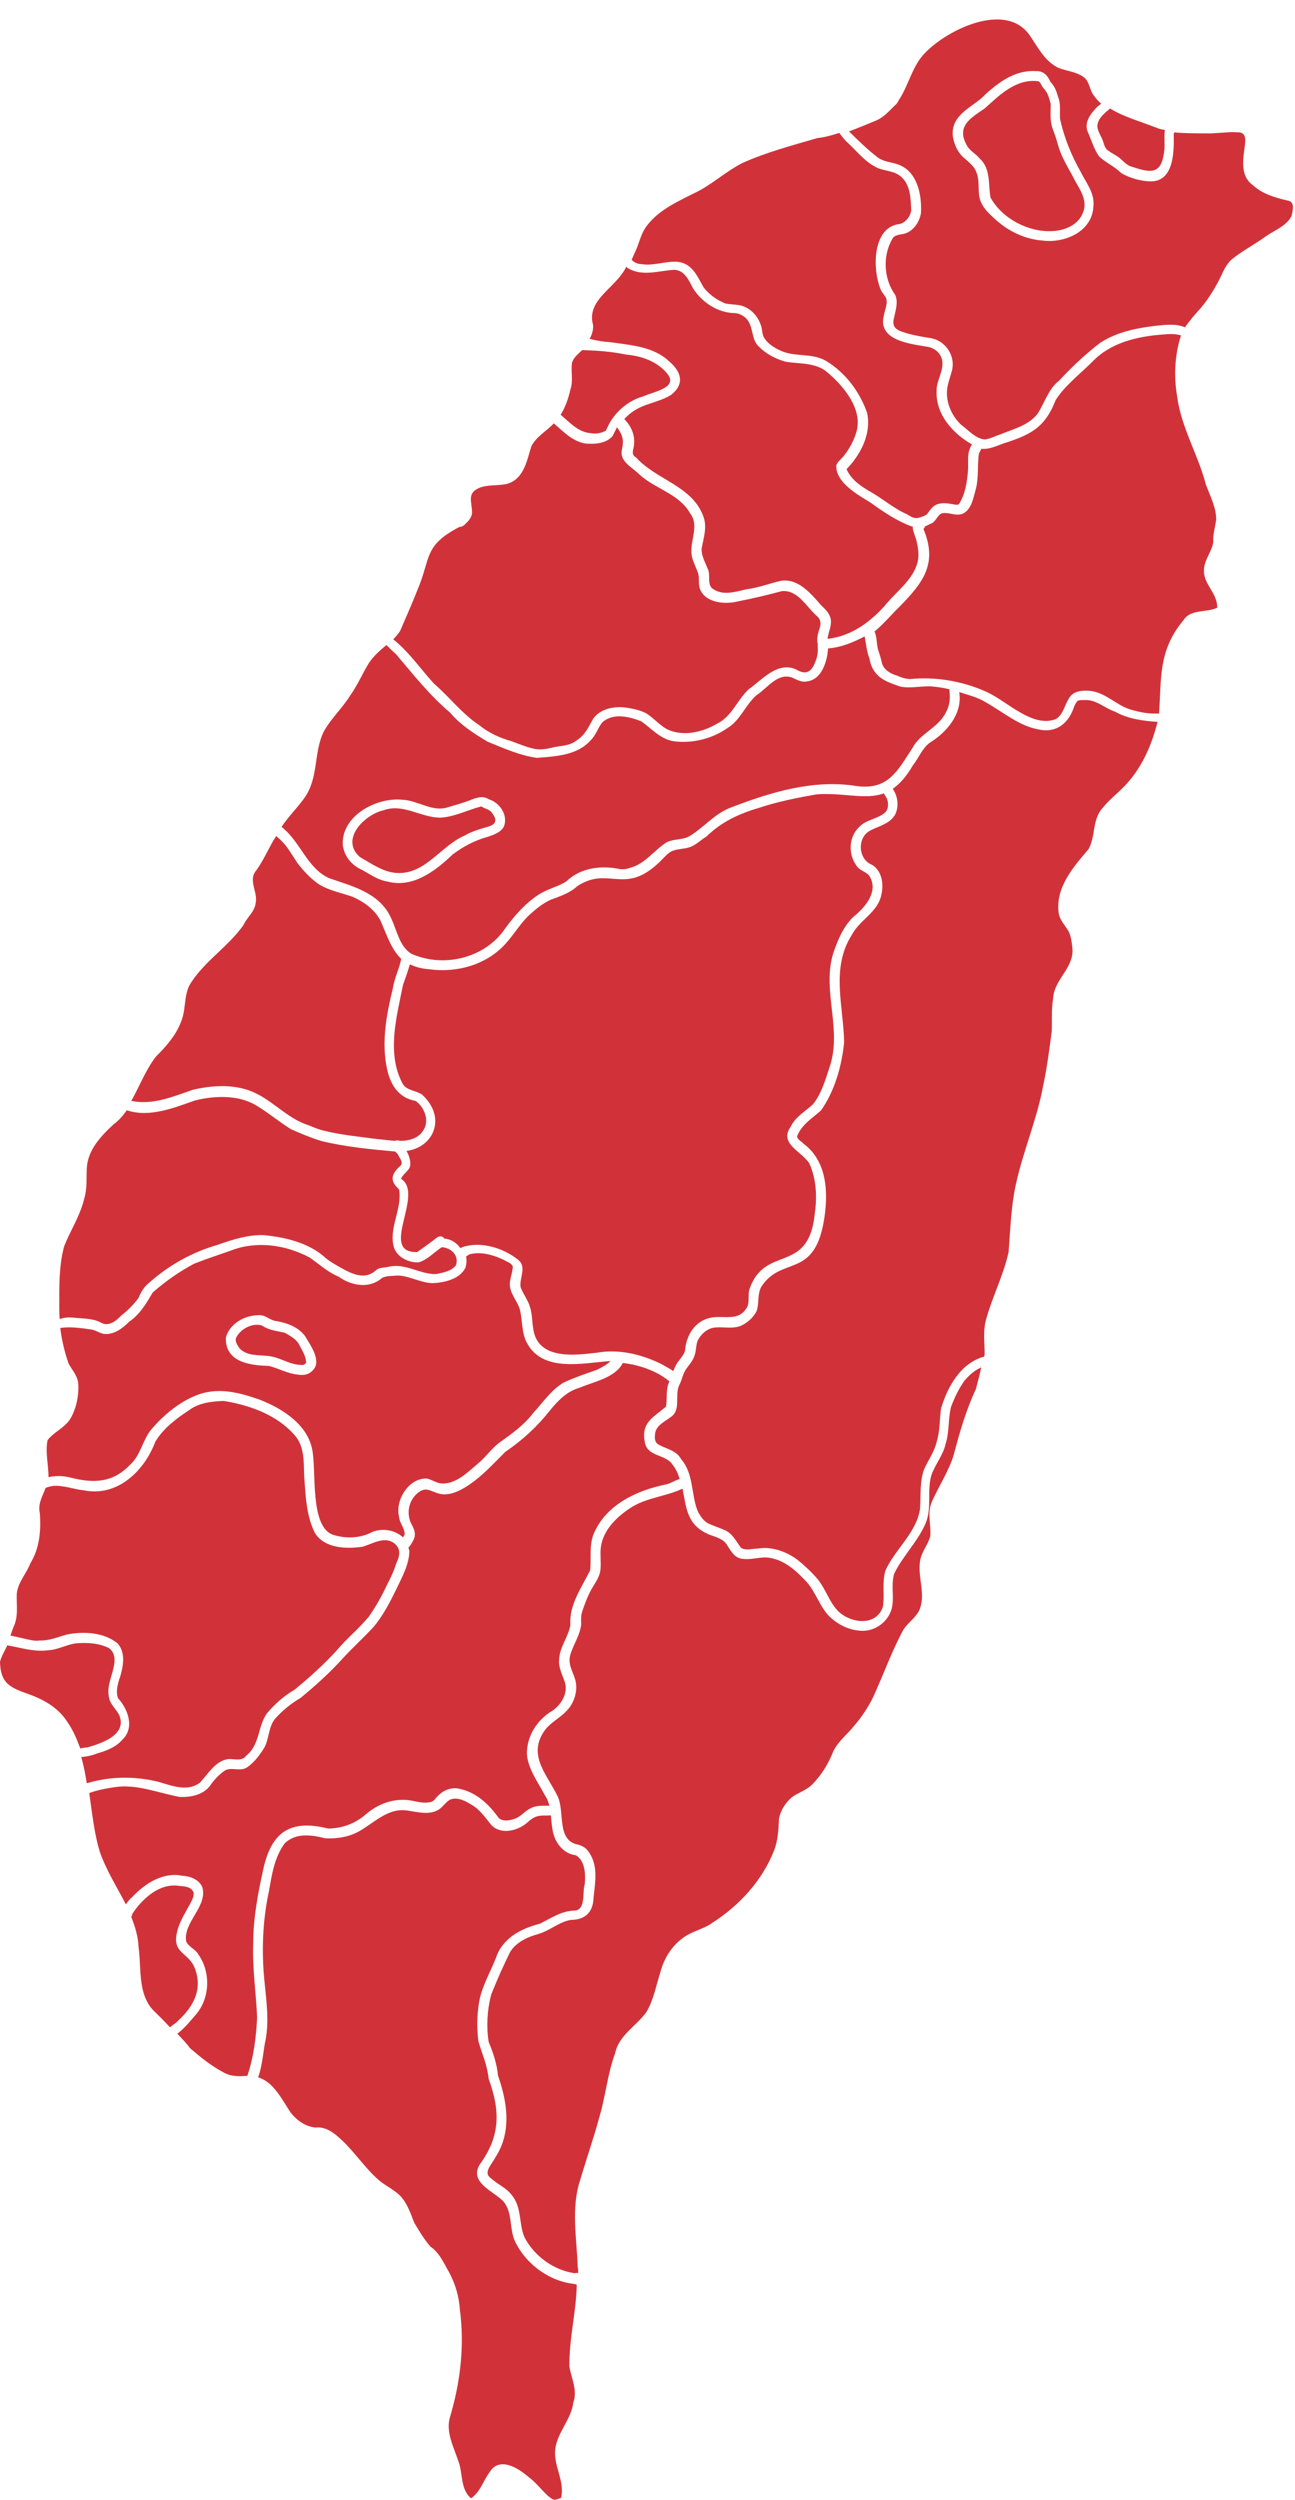<svg width="287" height="554" viewBox="0 0 287 554" fill="none" xmlns="http://www.w3.org/2000/svg">
<path d="M59.688 300.529C62.178 300.854 64.235 302.477 66.761 302.477C67.194 302.586 67.519 302.369 67.844 302.044C67.844 300.529 66.87 299.121 66.22 297.822C65.534 296.667 64.235 296.018 63.153 295.368C61.42 294.935 59.58 294.827 58.064 293.744C55.899 293.095 53.301 294.502 52.327 296.451C52.002 297.281 52.651 298.147 53.084 298.797C54.816 300.637 57.415 300.204 59.688 300.529Z" fill="#D13239"/>
<mask id="mask0_541_125" style="mask-type:luminance" maskUnits="userSpaceOnUse" x="186" y="0" width="101" height="102">
<path d="M186.101 0H287V101.332H186.101V0Z" fill="white"/>
</mask>
<g mask="url(#mask0_541_125)">
<path d="M194.581 34.928C195.772 35.794 197.287 35.902 198.695 36.335C203.242 37.707 204.324 43.011 204.108 47.197C203.783 49.255 202.376 51.311 200.319 51.817C199.344 52.033 198.154 52.033 197.721 53.008C195.555 56.797 195.88 61.849 198.37 65.313C199.128 66.901 198.478 68.741 198.154 70.365C197.612 72.206 198.37 73.036 200.102 73.577C201.943 74.227 204 74.551 205.84 74.876C209.232 75.201 211.614 78.449 211.073 81.661C210.748 83.284 209.99 84.908 209.882 86.532C209.665 89.311 210.964 92.234 213.021 94.147C214.645 95.338 216.161 97.178 218.218 97.394C219.409 97.286 220.491 96.637 221.574 96.312C224.497 95.121 227.998 94.255 229.946 91.693C231.57 89.203 232.328 86.207 234.71 84.367C237.524 81.336 240.592 78.449 243.84 75.959C247.521 73.577 251.851 72.711 256.073 72.206C258.275 71.989 260.548 71.665 262.605 72.531C263.688 71.015 264.878 69.608 266.178 68.2C267.801 66.251 269.101 64.122 270.291 61.849C271.049 60.225 271.699 58.601 273.034 57.446C275.416 55.498 278.231 54.09 280.721 52.25C282.778 50.878 285.159 50.012 286.242 47.847C286.458 46.873 287 44.924 285.701 44.527C282.886 43.877 279.963 43.12 277.689 41.063C274.55 38.789 275.632 34.82 275.957 31.572C276.065 30.525 275.849 29.443 274.658 29.334C272.132 29.118 269.642 29.659 267.152 29.551C264.878 29.551 262.497 29.551 260.223 29.334C260.223 29.443 260.223 29.551 260.115 29.659C260.223 33.52 260.223 40.413 254.774 40.197C252.609 40.088 250.335 39.439 248.495 38.356C246.979 36.877 245.031 36.011 243.623 34.711C242.432 33.087 241.891 31.03 241.025 29.118C240.339 27.277 241.458 25.545 242.649 24.246C243.082 23.705 243.515 23.416 244.056 22.983C243.407 22.442 242.865 21.792 242.324 21.034C241.458 19.844 241.458 18.111 240.231 17.137C238.607 15.874 236.334 15.766 234.493 15.008C231.462 13.492 229.946 10.353 228.106 7.682C222.765 0.357 210.098 6.491 205.082 11.652C202.267 14.467 201.51 18.436 199.453 21.792C199.236 22.009 199.128 22.334 199.02 22.55C199.02 22.55 199.02 22.658 198.911 22.658C198.803 22.875 198.587 23.2 198.37 23.308C197.179 24.463 195.988 25.87 194.364 26.628C192.271 27.494 190.214 28.36 188.157 29.118C190.106 31.03 192.271 33.196 194.581 34.928ZM217.352 21.901C220.708 18.653 224.641 15.441 229.621 15.766C231.137 15.658 232.22 16.704 232.761 18.111C233.735 19.086 234.168 20.277 234.493 21.468C235.143 22.983 234.818 24.788 234.926 26.303C235.792 30.417 237.416 34.387 239.473 38.031C240.7 40.521 242.649 42.795 242.324 45.682C242.108 51.203 236.225 53.874 231.245 53.332H231.354C227.456 53.116 223.739 51.42 220.816 48.821C219.517 47.63 218.218 46.548 217.46 44.924C216.486 42.903 217.244 40.521 216.486 38.464C216.053 36.877 214.645 35.902 213.454 34.82C212.155 33.629 211.506 32.005 211.181 30.309C210.64 25.978 214.429 24.246 217.352 21.901Z" fill="#D13239"/>
</g>
<path d="M217.136 35.148C219.626 37.422 218.976 40.85 219.518 43.773C222.116 48.501 227.998 51.532 233.303 51.207C236.009 51.099 239.041 49.8 240.015 47.093C241.026 44.603 239.582 42.366 238.391 40.309C236.984 37.53 235.143 34.824 234.386 31.792C234.061 30.601 233.628 29.447 233.195 28.256C232.653 26.523 232.87 24.791 232.87 23.095C232.545 21.796 232.22 20.497 231.246 19.523C230.813 19.09 230.705 18.332 230.163 18.007C225.183 17.357 221.575 21.038 218.219 24.034C215.079 26.199 211.939 27.931 214.213 32.117C214.862 33.416 216.27 34.066 217.136 35.148Z" fill="#D13239"/>
<path d="M244.274 30.82C244.598 31.577 244.707 32.443 245.248 33.093C246.006 33.743 246.872 34.176 247.738 34.717C248.82 35.475 249.578 36.666 250.986 36.99C255.641 38.578 257.517 38.362 258.059 33.093C258.167 32.227 257.951 30.206 258.167 28.799C257.517 28.69 256.976 28.582 256.435 28.366C252.934 26.958 249.145 25.984 246.006 24.035C245.897 24.143 245.897 24.143 245.789 24.252C244.598 25.226 243.191 26.417 243.191 28.041C243.299 29.015 243.84 29.881 244.274 30.82Z" fill="#D13239"/>
<path d="M42.764 241.497C46.878 240.559 51.353 240.234 55.359 241.713C60.122 243.446 63.478 247.848 68.386 249.364C69.469 249.797 70.66 250.338 71.742 250.555C75.531 251.529 79.429 251.854 83.254 252.395C84.553 252.504 86.069 252.72 87.584 252.828C87.693 252.72 87.909 252.72 88.126 252.72C88.234 252.72 88.451 252.72 88.559 252.828C90.724 252.828 92.889 252.287 93.972 250.23C95.163 248.173 93.972 245.286 92.131 243.987C88.451 243.337 86.61 240.559 85.852 237.203C84.445 231.176 85.636 224.933 87.043 219.123C87.368 216.85 88.451 214.793 88.884 212.663C88.884 212.555 88.884 212.447 88.884 212.447C86.827 210.498 85.852 207.575 84.337 204.039C83.037 201.549 80.62 199.816 78.13 198.734C75.531 197.796 72.717 197.363 70.335 195.739C68.603 194.44 67.195 192.924 65.896 191.228C64.669 189.387 63.695 187.547 62.071 186.031C61.854 185.815 61.53 185.598 61.205 185.273C59.581 187.763 58.498 190.578 56.766 192.924C54.926 195.089 57.199 197.687 56.658 200.141C56.441 202.09 54.709 203.281 53.951 205.013C50.703 209.632 45.579 212.844 42.44 217.607C41.141 219.448 41.141 221.577 40.816 223.742C40.274 227.928 37.46 231.284 34.536 234.171C32.227 237.203 30.928 240.739 29.087 243.987H29.196C33.959 244.961 38.651 242.904 42.764 241.497Z" fill="#D13239"/>
<path d="M73.042 194.655C78.455 196.495 84.445 198.011 86.827 203.821C88.018 206.383 88.559 209.739 91.157 211.363C98.339 214.575 107.541 212.337 111.98 205.733C114.073 202.846 116.563 200.032 119.594 198.119C121.543 196.928 123.708 196.495 125.548 195.304C128.688 192.273 133.271 191.732 137.385 192.598C138.034 192.706 138.9 192.598 139.442 192.381C142.906 191.551 144.855 188.52 147.706 186.679C149.221 185.922 150.953 186.138 152.469 185.488C155.933 183.576 158.423 180.112 162.357 178.812C171.018 175.492 180.473 172.678 189.783 174.193C196.856 175.168 198.913 170.837 202.269 165.677C204.001 162.465 208.007 161.274 209.667 157.81C210.425 156.438 210.641 154.815 210.425 153.299C210.425 153.082 210.425 152.974 210.425 152.758C209.126 152.433 207.682 152.216 206.383 152.108C204.001 152 201.62 152.649 199.346 152.108C197.939 151.567 196.423 151.134 195.124 150.159C193.717 149.113 192.959 147.597 192.706 145.973C192.057 144.349 191.948 142.653 191.624 141.029C189.134 142.328 186.427 143.483 183.504 143.7C183.504 144.133 183.396 144.566 183.396 144.891C182.963 147.489 181.772 150.701 178.74 151.025C177.55 151.242 176.539 150.592 175.565 150.159C172.317 149.005 170.044 152.541 167.662 154.057C165.172 156.222 164.089 159.65 161.166 161.382C157.774 163.728 153.443 164.811 149.33 164.269C146.407 163.836 144.422 161.491 142.148 159.867C139.442 158.784 135.869 157.918 133.487 160.083C132.513 161.274 132.08 162.898 130.997 163.945C128.038 167.409 123.167 167.625 118.944 167.95C115.155 167.409 111.546 165.785 108.082 164.378C105.051 162.573 102.02 160.625 99.746 157.918C95.163 154.057 91.482 149.329 87.693 144.891C86.935 144.241 86.286 143.591 85.636 142.942C84.229 144.133 82.821 145.324 81.739 146.948C80.295 149.329 79.213 151.891 77.589 154.165C75.856 156.944 73.366 159.217 71.743 162.14C69.469 166.759 70.66 172.461 67.412 176.9C65.896 179.029 63.803 181.086 62.396 183.251C66.654 186.571 68.062 192.489 73.042 194.655ZM89.1 177.225C92.565 177.333 95.704 180.003 99.205 178.921C101.045 178.379 102.994 177.838 104.726 177.116C105.917 176.683 107.216 176.358 108.299 177.116C110.68 177.838 112.521 180.436 111.763 182.926C111.222 184.442 109.273 185.055 107.974 185.488C105.159 186.246 102.561 187.654 100.287 189.386C96.354 193.139 91.374 196.928 85.636 195.304H85.528C83.579 194.871 82.063 193.788 80.295 192.814C77.913 191.732 76.29 189.819 75.965 187.221C75.64 180.869 83.254 176.683 89.1 177.225Z" fill="#D13239"/>
<path d="M88.017 193.461C94.296 193.786 97.688 187.434 102.993 185.161C104.4 184.331 106.132 183.789 107.648 183.356C109.922 182.815 110.463 181.841 108.839 179.892C108.189 179.242 107.432 179.242 106.674 178.701C103.751 179.459 100.828 180.975 97.796 181.191C93.322 181.299 89.424 177.943 84.985 179.567C80.727 180.542 75.314 186.027 79.753 189.924C82.387 191.44 85.094 193.353 88.017 193.461Z" fill="#D13239"/>
<path d="M115.371 285.232C115.912 286.748 116.995 288.047 117.428 289.563C118.077 291.475 117.861 293.64 118.402 295.589C120.134 301.291 127.496 300.317 132.296 299.775C137.059 298.909 142.147 300.1 146.514 302.265C147.488 302.807 148.354 303.24 149.22 303.853C149.545 303.023 149.87 302.265 150.411 301.616C150.953 300.858 151.494 300.317 151.819 299.342C152.035 296.022 153.984 292.666 157.556 292.017C160.155 291.475 163.33 292.774 165.171 290.284C166.362 289.021 165.604 287.073 166.145 285.557C169.61 275.741 179.281 282.562 180.58 268.849C181.121 265.204 180.905 261.234 179.389 257.878C177.765 255.172 172.533 253.476 175.239 249.687C176.213 247.557 178.523 246.258 180.147 244.743C182.096 242.361 182.962 239.149 183.936 236.226C186.643 227.926 182.096 219.446 184.694 211.146C185.668 208.331 186.859 205.444 189.024 203.279C191.731 201.113 194.907 197.469 192.597 194.004C191.839 193.138 190.54 192.922 189.89 191.947C187.942 189.385 188.05 185.488 190.432 183.25C191.947 181.626 194.473 181.518 196.097 180.111C196.963 179.353 196.963 177.946 196.53 176.899C196.314 176.574 196.097 176.249 195.881 175.816C191.731 177.332 186.967 175.6 181.013 176.033C176.646 176.791 172.316 177.657 168.202 179.028C163.763 180.327 159.83 182.168 156.582 185.379C155.283 186.137 154.2 187.328 152.793 187.761C151.494 188.194 150.086 188.086 148.896 188.627C148.138 188.952 147.38 189.818 146.839 190.359C138.575 198.948 135.11 191.659 127.929 196.386C126.305 197.902 124.032 198.659 122.083 199.381C120.134 200.247 118.51 201.655 116.995 203.062C115.154 204.903 113.855 207.14 112.087 209.089C107.865 213.816 101.261 215.656 95.054 214.79H95.162C93.322 214.682 92.022 214.249 90.832 213.708C90.399 215.223 89.857 216.739 89.316 218.255C87.909 225.364 85.635 233.339 89.208 240.123C90.074 241.711 92.131 241.603 93.538 242.577C98.987 247.557 96.245 254.233 90.074 255.063C90.615 255.93 90.94 257.012 90.94 257.987C90.94 259.394 89.316 260.043 88.883 261.234C94.188 264.663 83.795 277.69 92.456 277.473C93.863 276.499 95.27 275.453 96.569 274.478C97.111 273.937 98.013 273.72 98.446 274.478C99.962 274.587 101.261 275.453 102.019 276.607C102.127 276.499 102.343 276.499 102.452 276.391C106.457 275.02 111.437 276.499 114.721 279.097C116.886 280.721 115.046 283.175 115.371 285.232Z" fill="#D13239"/>
<path d="M240.448 155.136C239.798 155.136 239.474 155.136 238.932 155.245C238.499 155.57 238.283 156.111 238.066 156.544C236.984 159.972 234.385 162.462 230.488 161.704C226.049 161.055 222.332 157.807 218.543 155.678C216.811 154.595 214.754 154.054 212.697 153.404H212.589C213.347 158.132 209.882 162.246 206.057 164.591C204.325 165.89 203.567 168.056 202.268 169.68C200.861 172.133 199.345 173.757 197.937 174.732C197.937 174.84 197.937 174.84 197.937 174.948C199.02 176.572 199.237 178.81 198.371 180.542C197.18 182.599 194.798 183.032 192.957 184.006C189.89 185.486 190.107 190.466 193.282 191.657C195.447 193.028 195.881 195.843 195.339 198.224C194.581 202.194 190.54 203.818 188.807 207.138C184.044 214.572 186.967 222.98 187.075 231.064C186.534 236.224 185.018 241.709 181.987 246.04C180.038 247.844 177.657 249.143 176.646 251.85C176.754 252.607 177.657 252.932 178.09 253.474C183.503 257.443 183.611 264.877 182.528 270.904C180.255 283.39 173.182 278.337 168.743 285.122C167.769 286.854 168.31 288.911 167.661 290.607C166.903 292.014 165.604 293.205 164.088 293.855C162.031 294.613 159.83 293.855 157.881 294.288C156.474 294.613 155.283 295.804 154.633 297.067C154.2 298.149 154.308 299.448 153.875 300.531C153.55 301.505 152.901 302.263 152.251 303.129C151.385 304.176 151.169 305.8 150.519 306.991C149.437 309.372 151.06 312.476 148.57 314.1C147.271 315.074 145.323 315.94 145.178 317.781C145.07 318.611 145.07 319.477 145.756 320.018C147.488 321.101 149.87 321.317 150.952 323.374C153.767 326.586 153.117 331.133 154.633 334.886C155.174 335.968 155.824 336.943 156.907 337.592C158.097 338.134 159.397 338.567 160.587 339.072C162.356 339.83 163.114 341.562 164.196 342.969C165.171 343.727 166.686 343.186 167.877 343.186C171.017 342.645 174.264 343.835 176.754 345.676C178.306 346.939 179.822 348.346 181.121 349.862C182.961 352.027 183.719 354.914 185.668 356.971C188.483 359.786 194.148 360.508 195.664 356.105C196.097 353.507 195.447 350.728 196.205 348.13C198.262 343.402 203.026 339.83 203.892 334.453C204.108 331.566 203.784 328.535 204.758 325.72C205.624 323.699 207.031 321.858 207.573 319.585C208.331 317.131 208.222 314.641 208.547 312.151C209.991 307.315 212.914 302.047 218.11 300.639C218.11 300.423 218.218 300.314 218.218 300.098C218.218 297.391 217.785 294.721 218.651 292.014C220.059 287.071 222.441 282.451 223.523 277.471C223.956 272.094 224.064 266.717 225.4 261.341C227.024 254.448 229.838 247.844 231.138 240.843C232.004 236.874 232.545 232.687 233.086 228.574C233.194 226.12 232.978 223.63 233.411 221.14C233.628 216.954 238.283 214.355 237.633 209.844C237.525 208.653 237.308 207.463 236.875 206.488C236.118 205.117 234.818 203.926 234.602 202.194C233.952 196.6 237.85 192.162 241.242 188.192C242.866 185.269 242 181.624 244.381 179.026C246.114 176.897 248.387 175.273 250.119 173.216C253.367 169.463 255.316 164.808 256.543 159.972C253.259 159.756 250.011 159.323 247.088 157.699C244.815 156.941 242.974 155.028 240.448 155.136Z" fill="#D13239"/>
<path d="M261.74 74.339C260.441 73.906 259.033 74.014 257.734 74.122C251.96 74.555 246.006 75.963 242 80.257C239.258 82.963 236.01 85.454 233.953 88.665C231.788 94.259 228.973 96.099 223.416 97.94C221.467 98.481 219.518 99.672 217.461 99.455C217.353 99.888 217.028 100.213 216.92 100.646C216.595 103.208 216.92 105.807 216.27 108.369C215.729 110.209 215.404 112.591 213.672 113.674C212.048 114.648 210.316 113.349 208.656 113.782C207.79 114.215 207.465 115.37 206.599 115.911C206.058 116.127 205.516 116.452 204.975 116.669C204.975 116.885 204.867 116.994 204.65 117.21C207.898 124.969 204.542 129.155 199.237 134.568C197.397 136.372 195.773 138.321 193.824 139.945C194.366 141.244 194.257 142.651 194.582 143.914C194.907 144.889 195.232 145.863 195.448 146.946C195.881 148.461 197.397 149.328 198.804 149.724C199.779 150.158 200.753 150.482 201.727 150.482C207.357 149.941 213.131 150.915 218.327 153.189C222.983 155.138 228.756 161.489 234.061 159.324C235.685 158.241 235.902 156.328 236.876 154.813C237.634 153.297 239.474 152.972 241.134 153.081C244.815 153.189 247.305 156.328 250.661 157.267C252.502 157.808 254.126 158.133 255.966 158.133C256.183 158.133 256.543 158.133 256.868 158.133C257.41 150.482 256.652 144.131 262.281 137.455C263.905 134.893 267.37 135.831 269.751 134.676C269.86 131.537 266.828 129.588 266.828 126.593C266.72 124.211 268.56 122.371 268.885 120.133C268.777 118.401 269.318 116.777 269.535 115.153C269.535 112.483 268.236 109.993 267.261 107.431C265.529 100.718 261.74 94.692 260.874 87.799C260.116 83.397 260.333 78.669 261.74 74.339Z" fill="#D13239"/>
<path d="M217.461 303.023C217.353 303.023 217.245 303.132 217.245 303.132C215.837 303.781 214.755 304.828 213.78 305.91C212.481 307.751 211.507 309.808 210.749 311.829C210.099 314.535 210.424 317.35 209.558 320.02C209.017 322.51 207.14 324.676 206.383 327.021C205.408 330.594 206.599 334.239 205.083 337.703C203.351 341.673 199.995 344.92 198.155 348.782C197.397 351.488 198.263 353.942 197.613 356.54C196.747 359.572 193.716 361.701 190.54 361.376C187.726 361.16 185.019 359.68 183.179 357.515C181.23 355.025 180.364 351.921 177.982 349.756C175.672 347.374 173.074 345.353 169.718 345.137C167.986 345.137 166.254 345.678 164.63 345.462C162.789 345.353 161.923 343.621 161.021 342.214C160.372 341.24 159.181 340.807 158.315 340.482C152.144 338.569 152.144 334.239 151.278 329.944C151.278 329.944 151.278 329.944 151.169 329.944C147.705 331.568 143.663 331.857 140.307 333.806C136.951 335.863 133.703 338.858 133.162 342.863C132.945 344.596 133.27 346.292 133.054 348.024C132.837 349.648 131.755 350.947 130.997 352.354C130.131 353.942 129.589 355.458 129.012 357.19C128.687 358.164 128.795 359.139 128.795 360.077C128.471 362.567 127.063 364.407 126.414 366.681C125.764 368.702 126.955 370.434 127.496 372.274C128.146 374.62 127.28 377.435 125.548 379.167C124.14 380.683 122.192 381.621 120.892 383.245C116.67 388.838 121.217 393.169 123.599 398.113C125.223 401.577 123.274 407.928 128.146 408.794C129.229 409.083 130.131 409.733 130.672 410.707C132.621 413.738 131.863 417.275 131.538 420.631C131.43 423.734 129.698 425.467 126.522 425.467C123.924 425.9 121.867 427.848 119.268 428.606C116.887 429.256 114.397 430.411 113.062 432.576C111.546 435.607 110.138 438.819 108.839 442.067C107.973 445.495 107.757 449.068 108.298 452.496C109.272 454.878 110.138 457.368 110.355 459.93C112.087 464.874 113.17 470.503 111.113 475.555C110.463 477.179 109.489 478.587 108.623 479.958C108.082 480.824 107.648 481.907 108.731 482.665C110.247 484.072 112.195 484.83 113.386 486.418C115.696 489.124 114.938 492.805 116.237 495.8C118.402 499.986 122.733 503.126 127.388 503.775C127.713 503.667 127.929 503.667 128.146 503.775C128.146 503.342 128.146 502.909 128.038 502.476C127.821 496.017 126.522 489.341 128.579 483.098C130.022 478.262 131.646 473.607 132.945 468.771C134.245 464.26 134.678 459.497 136.302 455.094C137.168 450.98 140.957 449.068 143.23 445.928C144.854 443.258 145.432 439.901 146.406 436.87C147.272 433.658 149.221 430.735 152.144 428.931C153.984 427.848 156.258 427.307 157.882 426.116C163.872 422.255 168.96 416.734 171.559 410.057C172.425 407.82 172.533 405.438 172.641 403.057C172.966 401.252 174.049 399.52 175.456 398.329C176.863 397.247 178.632 396.814 179.931 395.514C182.096 393.385 183.612 390.787 184.694 388.08C185.777 385.843 187.834 384.327 189.349 382.379C190.865 380.683 192.272 378.517 193.283 376.569C195.665 371.517 197.505 366.14 200.212 361.16C201.186 359.68 202.81 358.597 203.676 356.974C205.3 353.509 203.351 349.648 203.893 346.075C204.109 344.054 205.625 342.43 206.166 340.482C206.383 338.028 205.516 335.538 206.383 333.156C207.898 329.511 210.316 326.047 211.399 322.294C212.698 317.35 214.105 312.478 216.27 307.859C216.703 306.235 217.136 304.611 217.461 303.023Z" fill="#D13239"/>
<path d="M42.981 435.712C41.465 432.68 38.217 432.68 39.192 428.386C39.625 426.113 40.924 424.164 42.007 422.143C42.44 421.277 43.089 420.303 42.873 419.328C42.331 418.029 40.707 418.029 39.625 417.921C35.294 417.271 31.469 420.844 29.304 424.164C29.304 424.38 29.196 424.597 29.087 424.813C29.953 426.979 30.603 429.144 30.711 431.49C31.361 436.145 30.495 441.63 33.851 445.383C35.186 446.682 36.485 447.981 37.676 449.28C38.217 448.739 39.084 448.306 39.408 447.873C43.197 444.409 45.038 440.439 42.981 435.712Z" fill="#D13239"/>
<path d="M127.387 506.157C121.758 505.615 116.453 501.718 114.071 496.557C112.844 493.743 113.638 490.314 111.545 487.824C109.38 485.587 103.859 483.638 106.349 479.633C110.896 473.39 110.896 467.796 108.297 460.687C107.973 457.584 106.89 455.31 106.024 452.387C105.591 448.959 105.699 445.278 106.565 441.958C107.431 439.143 108.839 436.581 109.921 433.874C111.329 429.58 115.37 427.415 119.593 426.332C122.083 425.141 124.464 423.409 127.387 423.409C129.914 423.193 129.011 419.223 129.589 417.599C129.805 415.47 129.697 412.33 127.604 411.14C124.897 410.815 123.057 408.469 122.516 405.871C122.299 404.68 122.191 403.489 122.083 402.298C121 402.406 119.809 402.19 118.727 402.623C117.86 402.948 117.211 403.597 116.561 404.139C114.396 405.871 110.679 406.629 108.73 404.247C107.431 402.623 106.24 400.927 104.508 399.953C103.101 399.086 101.477 398.22 99.853 398.762C98.77 399.303 98.229 400.386 97.219 401.035C95.162 402.298 92.564 401.576 90.398 401.252C85.96 400.494 82.928 404.03 79.32 405.979C77.046 407.17 74.556 407.495 72.066 407.386C69.143 406.629 65.426 406.087 63.044 408.577C60.771 411.681 60.23 415.578 59.58 419.223C58.173 425.791 57.956 432.467 58.606 439.035C59.039 443.473 59.688 447.876 58.822 452.279C58.497 453.361 58.173 457.872 57.198 460.362C60.554 461.337 62.395 465.09 64.235 467.904C65.534 469.745 67.736 471.369 70.009 471.477C72.499 471.26 74.34 472.957 75.963 474.472C78.778 477.179 80.944 480.499 83.903 483.097C85.526 484.504 87.692 485.371 89.099 487.067C90.398 488.691 91.048 490.639 91.806 492.588C92.888 494.392 93.971 496.233 95.378 497.857C97.111 499.047 98.121 500.96 99.095 502.801C100.719 505.507 101.694 508.611 101.91 511.75C102.993 519.942 102.018 528.098 99.637 535.964C98.879 539.104 100.503 542.208 101.477 545.131C102.668 547.945 101.91 551.59 104.4 553.647C106.457 552.24 107.107 549.75 108.514 547.837C110.679 544.373 114.721 546.863 116.994 548.811C118.727 550.074 119.917 551.698 121.433 553.106C121.866 553.431 122.407 553.972 122.949 553.972C123.49 553.864 123.923 553.755 124.356 553.539C125.222 549.858 122.624 546.43 123.057 542.749C123.49 539.104 126.63 536.073 127.063 532.428C128.037 529.613 126.63 527.159 126.197 524.453C126.088 518.426 127.712 512.291 127.821 506.373C127.821 506.265 127.604 506.265 127.387 506.157Z" fill="#D13239"/>
<path d="M56.116 430.625C56.116 425.031 57.199 419.438 58.389 414.061C60.23 405.869 64.452 403.163 72.716 405.22C75.747 405.22 78.67 404.137 80.944 402.188C83.362 400.059 86.393 398.76 89.641 398.868C91.481 398.868 93.213 399.734 95.054 399.41C95.595 399.41 96.136 399.085 96.461 398.652C97.796 396.92 99.853 395.837 102.127 396.487C105.808 397.353 108.514 400.059 110.571 402.946C111.654 403.812 113.386 403.379 114.613 402.838C115.804 402.188 116.453 401.25 117.644 400.709C118.835 400.059 120.351 400.167 121.65 400.167H121.758C121.542 399.41 121.325 398.652 120.784 397.894C119.268 394.971 117.103 392.192 116.778 388.836C116.67 384.758 119.052 381.077 122.516 379.057C124.465 377.649 125.872 375.267 125.223 372.922C124.681 371.19 123.707 369.566 123.923 367.725C124.032 364.947 125.98 362.781 126.413 360.075C126.089 355.672 128.903 351.811 130.78 348.022C131.105 345.243 130.455 342.212 131.754 339.505C134.569 333.37 141.173 330.267 147.597 328.968C148.679 328.751 149.653 327.993 150.628 327.777C150.303 326.694 149.87 325.612 149.112 324.673C147.597 322.183 143.447 322.941 142.905 319.585C142.039 315.183 144.854 314.1 147.597 311.718C147.921 309.914 147.488 307.857 148.354 306.125C145.54 303.779 141.714 302.48 138.033 302.047C136.301 305.367 131.754 306.125 128.47 307.532C125.656 308.29 123.599 310.455 121.866 312.584C119.052 316.157 115.804 319.152 111.979 321.75C109.813 323.916 107.756 326.153 105.266 328.102C97.002 334.453 96.136 328.643 93.105 330.483C90.615 332.071 89.857 335.319 91.265 337.917C91.806 338.856 92.239 340.046 91.698 341.129C91.373 341.779 91.048 342.428 90.507 342.97C90.615 343.186 90.615 343.403 90.723 343.619C90.723 346.614 89.1 349.537 87.8 352.244C86.393 355.131 84.877 358.054 82.82 360.508C80.619 362.89 78.237 365.055 76.072 367.4C73.149 370.648 69.901 373.571 66.653 376.242C64.452 377.541 62.612 379.057 60.988 380.861C59.472 382.701 59.689 385.191 58.606 387.248C57.632 388.836 56.441 390.46 54.925 391.543C53.41 392.734 51.461 391.543 49.945 392.3C48.61 393.167 47.419 394.466 46.553 395.729C45.037 397.786 42.222 398.327 39.841 398.219C35.077 397.353 30.278 395.296 25.406 396.054C23.89 396.27 22.158 396.595 20.751 397.028C20.426 397.136 20.101 397.244 19.776 397.353C20.426 401.791 20.859 406.302 22.158 410.488C23.566 414.494 25.947 418.247 27.896 422.036C28.329 421.387 28.762 420.845 29.303 420.412C32.118 417.381 36.16 414.819 40.382 415.685C42.114 415.793 43.955 416.407 44.821 418.139C46.12 422.469 40.599 425.897 41.248 430.192C41.789 431.491 43.305 431.924 43.955 433.115C46.769 437.084 46.553 442.931 43.305 446.575C42.656 447.333 40.815 449.607 39.299 450.689C40.274 451.736 41.248 452.71 42.114 453.901C44.388 455.85 46.769 457.798 49.368 459.17C51.136 460.252 52.976 460.144 54.817 460.036C56.224 455.85 56.766 451.519 56.982 447.117C56.766 441.74 55.899 436.146 56.116 430.625Z" fill="#D13239"/>
<path d="M35.078 394.866C38.109 395.733 41.465 397.14 44.28 395.083C46.12 393.17 47.744 390.139 50.703 389.814C52.111 389.814 53.626 390.356 54.601 389.056C57.632 386.603 57.091 382.597 59.148 379.71C60.88 377.653 62.937 375.813 65.21 374.513C68.602 371.735 71.742 368.92 74.665 365.708C76.83 363.11 79.537 360.945 81.738 358.274C83.254 356.109 84.553 353.836 85.635 351.49C86.501 349.866 87.259 348.242 87.801 346.51C88.558 344.922 88.992 343.298 87.368 341.999C85.202 340.375 82.604 342.107 80.403 342.757C76.83 343.298 71.959 343.19 69.793 339.726C67.844 335.864 67.736 331.353 67.412 327.131C67.303 324.028 67.52 320.563 65.318 318.073C61.421 313.562 55.358 311.397 49.584 310.459C46.878 310.567 44.063 310.856 41.79 312.588C38.975 314.429 36.16 316.594 34.428 319.481C32.01 325.94 26.056 331.786 18.586 330.271C16.276 330.054 14.003 329.08 11.729 329.296C11.188 329.405 10.647 329.513 10.105 329.729C9.456 331.57 8.373 333.158 8.806 335.215C9.131 338.968 8.806 343.082 6.749 346.402C5.883 348.675 3.934 350.732 3.718 353.186C3.61 355.676 4.151 358.274 2.96 360.62C2.744 361.269 2.527 361.811 2.311 362.46C4.692 362.893 7.615 363.868 8.698 363.543C10.863 363.651 12.812 362.785 14.761 362.244C18.477 361.486 23.024 361.703 26.056 364.193C28.005 366.358 27.247 369.569 26.489 372.059C26.489 371.951 26.489 371.951 26.489 371.951C26.056 373.359 25.623 374.946 26.164 376.354C28.438 378.844 29.845 382.922 27.138 385.52C25.623 387.252 23.566 387.974 21.401 388.623C20.318 389.056 19.235 389.273 18.008 389.381C18.586 391.33 18.911 393.279 19.235 395.191C24.54 393.603 29.953 393.603 35.078 394.866Z" fill="#D13239"/>
<path d="M26.488 380.248C25.838 378.732 24.214 377.65 24.106 375.809C23.348 372.489 27.246 367.726 24.214 365.272C21.941 364.081 19.126 363.973 16.708 364.189C14.651 364.514 12.811 365.597 10.754 365.705C7.614 366.138 4.691 365.164 1.624 364.622C1.083 365.813 0.325 366.968 0 368.267C0.108 372.706 1.84 373.861 5.882 375.268C9.347 376.459 12.811 378.299 14.868 381.511C16.167 383.352 17.033 385.408 17.791 387.465C18.368 387.357 18.91 387.249 19.343 387.249C22.374 386.383 28.112 384.542 26.488 380.248Z" fill="#D13239"/>
<path d="M15.626 327.452C20.859 328.751 24.973 328.643 28.87 324.565C31.144 322.508 31.577 319.26 33.417 316.915C36.268 313.558 39.841 310.563 43.955 309.048C48.502 307.424 53.084 308.615 57.415 310.13C62.395 312.043 67.952 315.507 69.143 320.992C70.226 325.611 68.494 338.458 73.907 340.155C76.722 341.021 79.861 340.912 82.495 339.505C84.769 338.567 87.584 339.072 89.316 340.696C89.424 340.479 89.532 340.371 89.641 340.155C89.857 338.855 88.558 337.592 88.45 336.185C87.475 332.504 90.615 327.452 94.621 327.668C95.703 327.885 96.678 328.643 97.796 328.751C101.044 328.968 103.642 326.261 105.916 324.348C107.648 322.941 108.947 320.992 110.679 319.693C113.386 317.781 116.129 315.832 118.185 313.125C120.351 310.78 122.191 307.965 125.006 306.341C127.388 305.258 129.914 304.392 132.295 303.562C133.378 303.021 134.461 302.48 135.327 301.614C129.12 302.047 120.134 304.284 116.67 297.391C115.587 295.262 115.804 292.664 115.262 290.391C114.829 288.586 113.386 287.179 113.061 285.338C112.736 283.714 113.639 282.235 113.639 280.611C113.278 279.853 112.303 279.637 111.654 279.204C109.38 278.121 106.782 277.363 104.292 277.904C103.859 278.013 103.642 278.229 103.318 278.446C103.426 279.312 103.426 280.178 103.101 281.044C101.802 283.498 98.446 284.256 95.811 284.364C93.213 284.256 90.723 282.776 88.233 282.668C87.151 282.776 85.418 282.668 84.552 283.281C81.846 285.663 77.804 284.905 75.098 282.957C72.608 281.91 70.767 280.178 68.602 278.662C63.261 275.848 56.874 274.909 51.136 277.147C48.393 278.121 45.687 278.987 42.98 280.07C39.732 281.802 36.701 283.931 33.85 286.421C32.443 288.803 31.035 291.257 28.654 292.881C27.138 294.396 25.189 295.912 22.916 295.587C21.941 295.371 21.075 294.721 20.101 294.613C17.9 294.288 15.518 293.963 13.353 294.288C13.678 296.958 14.327 299.665 15.193 302.155C16.059 303.779 17.358 305.042 17.358 306.991C17.467 309.589 16.817 312.368 15.518 314.533C14.219 316.481 11.945 317.348 10.538 319.152C9.997 321.858 10.755 324.673 10.755 327.344C12.378 327.019 14.002 327.019 15.626 327.452ZM57.198 291.473C58.822 291.257 59.797 292.664 61.312 292.772C63.694 293.205 66.112 294.071 67.628 296.128C68.819 298.149 71.525 301.83 69.143 303.851C68.277 304.717 67.086 304.825 65.895 304.609C63.694 304.392 61.745 303.238 59.58 302.696C55.25 302.588 49.909 301.83 50.053 296.453C50.811 293.422 54.167 291.473 57.198 291.473Z" fill="#D13239"/>
<path d="M16.384 292.018C18.477 292.235 20.534 292.127 22.374 293.101C23.998 294.075 25.73 292.776 26.813 291.585C28.328 290.394 29.628 289.131 30.71 287.616C31.252 286.317 32.009 285.017 33.2 284.151C37.567 280.29 42.655 277.475 48.285 275.851C51.569 274.696 54.925 273.614 58.389 273.722C63.261 274.155 68.602 275.454 72.282 278.883C72.824 279.316 73.473 279.749 74.015 280.073C76.938 281.697 80.51 284.26 83.469 281.373C84.227 280.831 85.418 280.94 86.176 280.723C89.857 279.857 93.105 282.455 96.677 282.347C98.229 282.022 100.069 281.697 101.044 280.398C101.802 278.233 99.961 276.501 97.904 276.393C96.244 277.475 94.729 279.207 92.78 279.749C90.615 279.857 88.125 278.666 87.367 276.609C85.959 272.315 89.207 268.02 88.449 263.582C86.284 261.669 86.717 260.153 88.774 258.313C89.424 257.663 88.666 256.797 88.341 256.148C88.233 255.715 87.8 255.498 87.583 255.173C87.475 255.173 87.475 255.173 87.367 255.173C81.954 254.668 76.288 254.127 71.092 252.828C68.71 252.07 66.653 251.204 64.452 250.229C61.853 248.606 59.472 246.585 56.765 244.961C52.759 242.579 47.527 242.796 43.196 243.878C38.541 245.502 33.092 247.739 28.112 246.043C27.246 247.234 26.38 248.281 25.189 249.147C22.374 251.745 19.451 254.849 19.235 258.854C19.126 261.128 19.343 263.257 18.693 265.53C17.791 269.392 15.626 272.64 14.219 276.176C13.028 280.615 13.136 285.126 13.136 289.673C13.136 290.611 13.136 291.477 13.244 292.343C14.219 291.91 15.409 291.91 16.384 292.018Z" fill="#D13239"/>
<path d="M142.147 58.535C144.745 58.932 147.055 57.994 149.545 57.994C153.226 57.994 154.417 60.989 155.932 63.696C157.232 65.32 158.855 66.475 160.696 67.232C161.598 67.449 162.572 67.449 163.33 67.557C165.82 67.774 167.877 69.722 168.635 72.104C168.96 72.934 168.852 73.908 169.285 74.775C170.151 76.182 171.558 77.048 172.965 77.698C176.213 79.213 180.039 78.131 183.178 80.043C187.4 82.641 190.54 86.828 192.164 91.483C193.174 96.102 190.756 100.721 187.617 103.969C188.591 106.242 190.648 107.65 192.597 108.805C195.556 110.428 198.046 112.702 201.077 114.001C201.727 114.434 202.376 114.831 203.242 114.831C204 114.651 204.758 114.434 205.408 114.001C206.057 113.135 206.707 112.052 207.789 111.728C209.125 111.295 210.424 111.619 211.723 111.836C212.048 111.836 212.372 111.944 212.589 111.619C213.996 109.346 214.321 106.675 214.538 104.185C214.646 102.561 214.321 100.829 214.971 99.35C215.079 99.025 215.187 98.808 215.404 98.484C211.182 96.102 207.356 91.808 207.573 86.719C207.465 84.374 209.233 82.208 208.8 79.827C208.439 78.131 207.032 77.048 205.408 76.831C201.619 76.182 194.473 75.424 195.881 69.939C196.097 68.64 196.747 67.449 196.422 66.15C196.097 65.428 195.448 64.887 195.123 64.021C193.391 59.798 193.282 50.668 199.02 49.694C200.536 49.586 201.727 48.07 201.943 46.663C201.835 44.209 201.835 41.178 199.886 39.337C198.479 37.93 196.422 37.93 194.69 37.316C191.947 36.125 190.107 33.744 188.05 31.795C187.292 31.145 186.642 30.315 185.993 29.449C184.369 29.991 182.745 30.424 181.121 30.604C175.564 32.228 169.826 33.744 164.521 36.125C161.021 37.93 158.314 40.42 154.958 42.26C150.736 44.425 145.972 46.338 143.122 50.344C142.039 51.931 141.714 53.664 140.956 55.396C140.632 56.154 140.307 56.803 139.982 57.561C140.09 57.669 140.09 57.669 140.198 57.778C140.631 58.211 141.498 58.535 142.147 58.535Z" fill="#D13239"/>
<path d="M135.436 75.853C139.875 76.502 144.855 76.827 148.247 80.039C150.953 82.312 151.819 85.019 148.788 87.473C146.082 89.205 142.473 89.421 139.875 91.478C139.333 91.912 138.792 92.345 138.359 92.886C139.766 94.257 140.741 96.314 140.524 98.371C140.524 99.454 139.658 100.717 140.957 101.366C145.432 106.346 153.335 107.645 155.825 114.322C156.799 116.667 155.933 119.157 155.5 121.539C155.392 123.127 156.258 124.534 156.799 125.942C157.557 127.349 156.691 129.262 157.774 130.344C160.155 132.185 163.006 131.102 165.605 130.561C168.203 130.236 170.585 129.262 173.075 128.72C176.864 128.107 179.715 131.535 181.88 134.025C182.638 134.783 183.395 135.432 183.829 136.371C184.695 138.103 183.612 139.835 183.395 141.567C188.809 141.026 193.283 137.562 196.639 133.592C199.129 130.669 202.702 128.107 203.46 124.101C203.676 122.694 203.46 121.322 203.135 119.915C202.919 118.941 202.269 117.75 202.269 116.667C202.161 116.667 202.161 116.667 202.052 116.667C198.805 115.476 195.773 113.455 192.959 111.399C190.108 109.666 185.128 106.888 185.344 103.098C185.669 102.232 186.535 101.691 187.076 100.933C188.267 99.454 189.242 97.613 189.783 95.773C191.299 90.829 187.076 85.668 183.504 82.637C180.905 80.255 177.225 80.689 174.049 80.147C171.884 79.534 169.827 78.451 168.311 76.935C166.362 75.311 167.12 72.424 165.388 70.584C164.738 69.934 163.872 69.501 163.006 69.393C159.181 69.393 155.717 67.12 153.66 64.016C152.685 62.176 151.711 59.794 149.329 59.794C145.973 60.011 142.365 61.31 139.225 59.469C139.117 59.361 138.9 59.253 138.792 59.145C138.575 59.578 138.251 60.119 137.926 60.552C135.436 64.233 130.023 66.903 131.43 71.992C131.538 73.038 131.214 74.121 130.672 75.095C132.296 75.528 133.812 75.745 135.436 75.853Z" fill="#D13239"/>
<path d="M96.136 151.459C99.637 154.49 102.344 158.135 106.241 160.733C108.406 162.466 110.788 163.548 113.386 164.27C115.154 164.92 116.887 165.677 118.727 166.002C120.134 166.219 121.542 165.894 122.841 165.569C124.573 165.244 126.414 165.244 127.821 164.053C129.697 162.899 130.455 161.058 131.43 159.326C133.054 156.944 136.41 156.439 138.9 156.836C140.307 157.053 141.823 157.377 143.122 158.027C144.746 159.001 146.081 160.625 147.813 161.6C151.386 163.332 155.716 162.249 158.856 160.409C162.248 158.785 163.331 155.14 165.929 152.758C168.96 150.593 172.316 146.515 176.43 148.356C178.415 149.546 179.714 149.113 180.58 146.948C181.121 145.757 181.338 144.566 181.23 143.267C181.23 143.051 181.23 142.834 181.23 142.654C180.905 141.571 181.338 140.164 181.663 139.189C181.988 138.215 181.879 137.241 181.121 136.591C178.74 134.57 176.863 130.673 173.291 130.998C170.043 131.864 166.903 132.622 163.547 133.271C160.588 134.029 156.149 133.596 155.067 130.348C154.742 129.266 155.067 127.894 154.634 126.812C154.092 125.296 153.226 123.889 153.226 122.265C153.118 119.378 154.958 116.346 152.901 113.676C150.411 109.346 144.962 108.263 141.606 105.051C140.307 103.752 138.25 102.778 137.817 100.937C137.601 99.999 138.034 99.133 138.034 98.159C138.142 96.859 137.492 95.669 136.734 94.694C136.41 95.344 136.085 95.993 135.76 96.643C134.244 98.375 131.646 98.483 129.481 98.267C129.481 98.267 129.481 98.267 129.589 98.267H129.481C129.481 98.267 129.481 98.267 129.589 98.267C126.738 97.725 124.79 95.56 122.733 93.828C121.109 95.56 118.835 96.751 117.753 98.916C116.778 102.02 116.129 106.134 112.412 107.216C110.355 107.722 108.081 107.325 106.133 108.155C103.426 109.346 104.617 111.294 104.617 113.568C104.617 114.542 103.859 115.48 103.21 116.022C102.885 116.455 102.344 116.779 101.802 116.779C93.755 121.002 95.595 123.564 92.456 130.889C91.265 133.921 89.966 136.808 88.666 139.839C88.234 140.489 87.692 141.138 87.151 141.679C90.615 144.458 93.213 148.247 96.136 151.459Z" fill="#D13239"/>
<path d="M134.245 95.453C134.569 94.912 134.786 94.262 135.111 93.721C136.735 90.942 139.441 88.668 142.689 87.802C144.638 86.828 150.412 85.998 147.922 82.859C145.648 80.044 142.148 78.889 138.683 78.564C135.544 77.915 132.512 77.698 129.373 77.59C129.229 77.59 129.12 77.59 129.012 77.59C128.146 78.456 126.955 79.322 126.739 80.585C126.522 82.534 127.063 84.483 126.414 86.323C125.981 88.236 125.331 90.184 124.249 91.916C126.305 93.649 128.146 95.778 130.889 95.994C132.079 96.211 133.27 95.994 134.245 95.453Z" fill="#D13239"/>
</svg>
